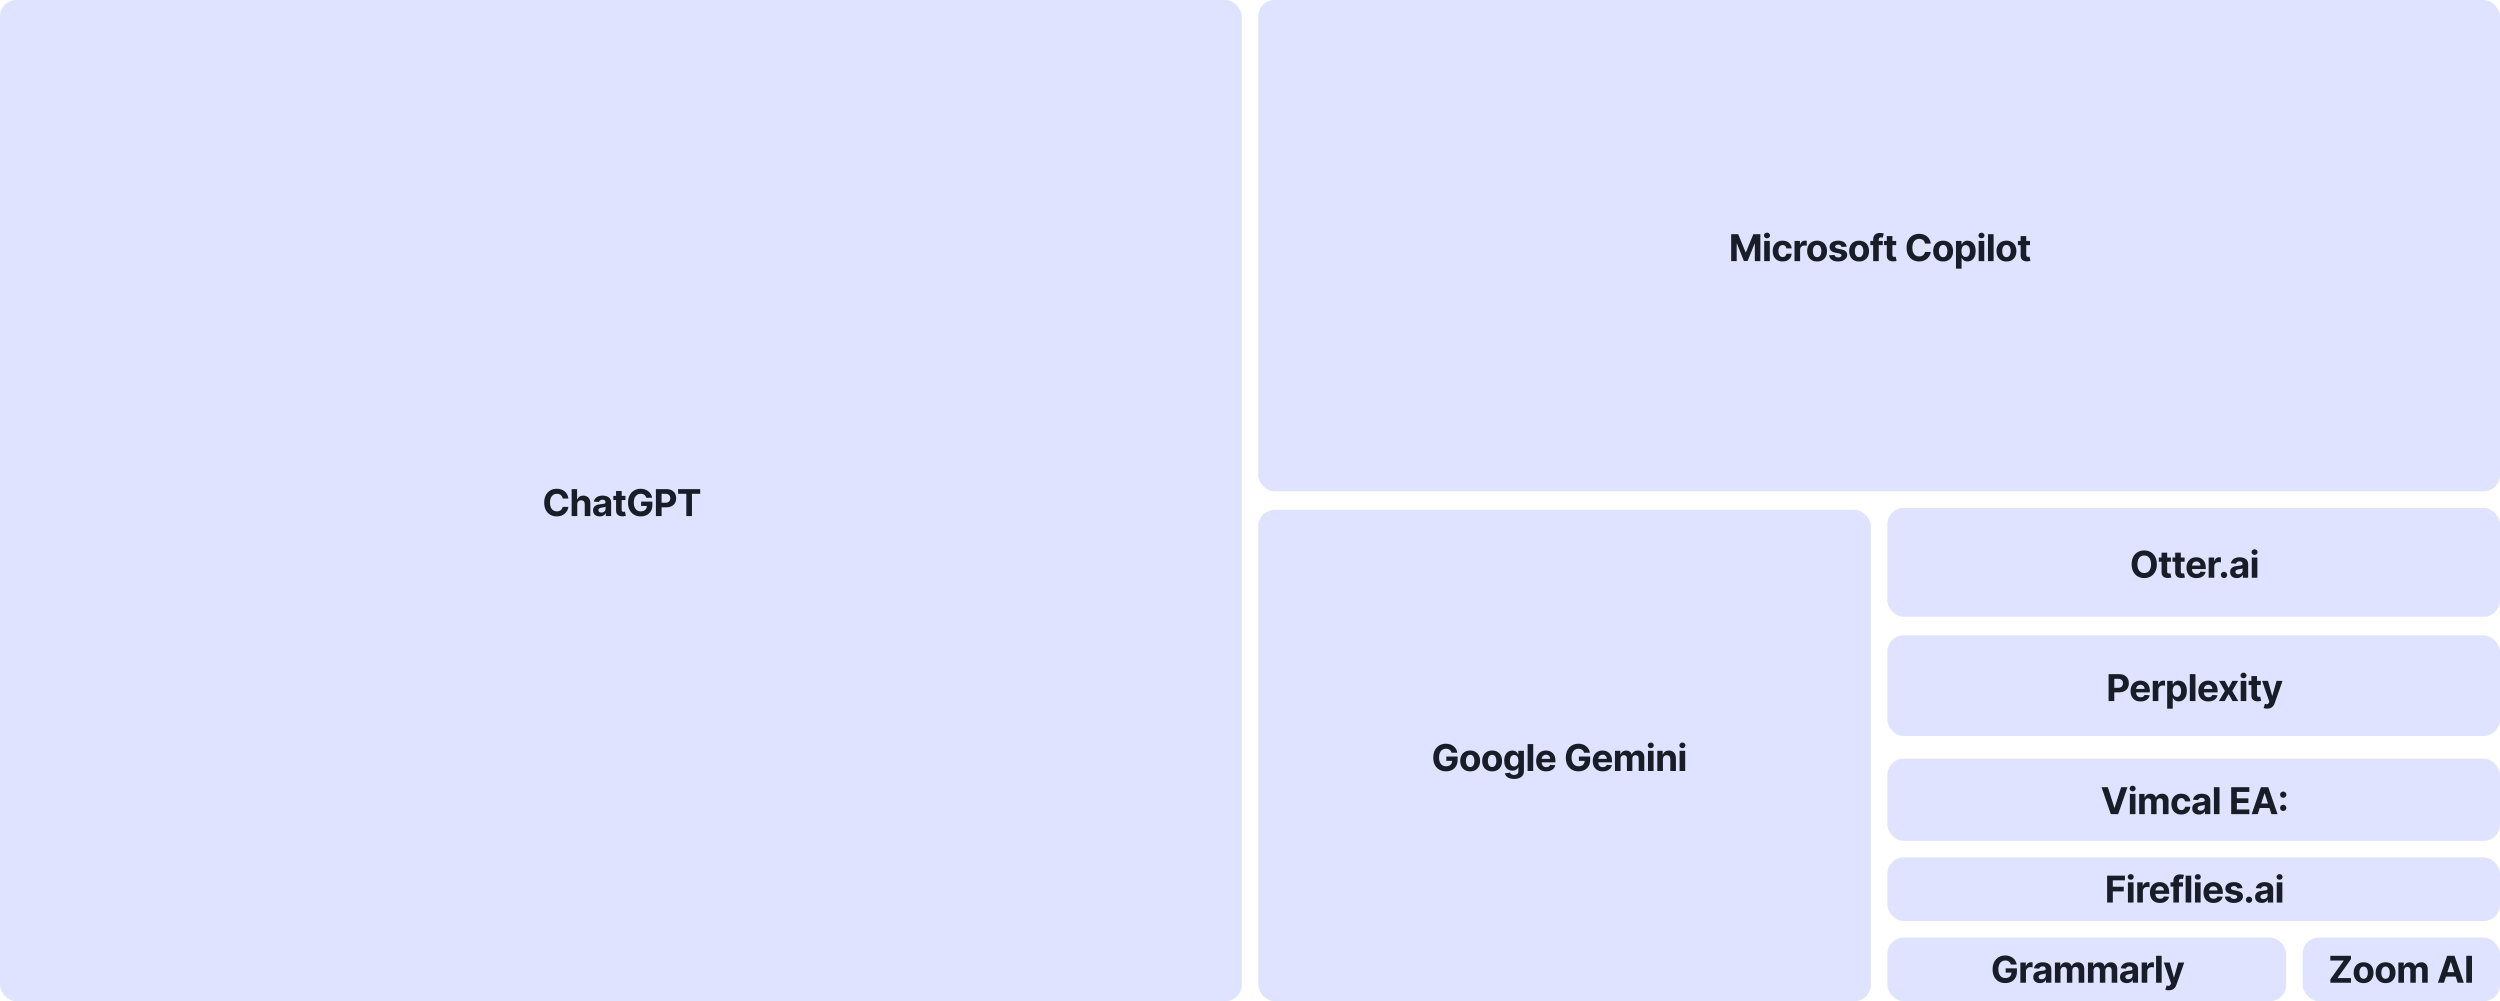 <svg width="1216" height="487" viewBox="0 0 1216 487" fill="none" xmlns="http://www.w3.org/2000/svg">
<rect x="612" width="604" height="239" rx="8" fill="#E0E3FF"/>
<rect x="612" y="248" width="298" height="239" rx="8" fill="#E0E3FF"/>
<rect x="918" y="247" width="298" height="53" rx="8" fill="#E0E3FF"/>
<rect x="918" y="309" width="298" height="49" rx="8" fill="#E0E3FF"/>
<rect x="918" y="369" width="298" height="40" rx="8" fill="#E0E3FF"/>
<rect x="918" y="417" width="298" height="31" rx="8" fill="#E0E3FF"/>
<rect x="918" y="456" width="194" height="31" rx="8" fill="#E0E3FF"/>
<rect x="1120" y="456" width="96" height="31" rx="8" fill="#E0E3FF"/>
<rect width="604" height="487" rx="8" fill="#E0E3FF"/>
<path d="M276.48 242.492H273.68C273.629 242.13 273.525 241.808 273.367 241.527C273.21 241.241 273.007 240.999 272.76 240.798C272.513 240.598 272.227 240.445 271.903 240.338C271.584 240.232 271.237 240.178 270.862 240.178C270.184 240.178 269.594 240.347 269.091 240.683C268.588 241.016 268.198 241.501 267.921 242.141C267.644 242.776 267.506 243.547 267.506 244.455C267.506 245.388 267.644 246.172 267.921 246.807C268.202 247.442 268.594 247.921 269.097 248.245C269.6 248.569 270.182 248.731 270.842 248.731C271.213 248.731 271.556 248.682 271.871 248.584C272.191 248.486 272.474 248.343 272.722 248.156C272.969 247.964 273.173 247.732 273.335 247.459C273.501 247.186 273.616 246.875 273.68 246.526L276.48 246.538C276.408 247.139 276.227 247.719 275.937 248.277C275.651 248.831 275.266 249.327 274.78 249.766C274.298 250.201 273.723 250.546 273.054 250.802C272.389 251.053 271.637 251.179 270.798 251.179C269.63 251.179 268.586 250.915 267.665 250.386C266.749 249.858 266.025 249.093 265.492 248.092C264.964 247.09 264.7 245.878 264.7 244.455C264.7 243.027 264.968 241.812 265.505 240.811C266.042 239.81 266.771 239.047 267.691 238.523C268.612 237.994 269.647 237.73 270.798 237.73C271.556 237.73 272.259 237.837 272.907 238.05C273.559 238.263 274.136 238.574 274.639 238.983C275.142 239.388 275.551 239.884 275.866 240.472C276.186 241.06 276.391 241.734 276.48 242.492ZM280.777 245.324V251H278.054V237.909H280.7V242.914H280.815C281.037 242.335 281.395 241.881 281.889 241.553C282.383 241.22 283.003 241.054 283.749 241.054C284.431 241.054 285.025 241.203 285.532 241.501C286.044 241.795 286.44 242.219 286.721 242.773C287.007 243.323 287.147 243.982 287.143 244.749V251H284.42V245.234C284.424 244.629 284.271 244.158 283.96 243.822C283.653 243.485 283.223 243.317 282.669 243.317C282.298 243.317 281.97 243.396 281.684 243.553C281.403 243.711 281.182 243.941 281.02 244.244C280.862 244.542 280.781 244.902 280.777 245.324ZM291.726 251.185C291.099 251.185 290.541 251.077 290.051 250.859C289.561 250.638 289.173 250.312 288.888 249.881C288.607 249.447 288.466 248.906 288.466 248.258C288.466 247.712 288.566 247.254 288.766 246.884C288.967 246.513 289.239 246.214 289.585 245.989C289.93 245.763 290.322 245.592 290.761 245.477C291.204 245.362 291.668 245.281 292.154 245.234C292.725 245.175 293.185 245.119 293.535 245.068C293.884 245.013 294.138 244.932 294.295 244.825C294.453 244.719 294.532 244.561 294.532 244.352V244.314C294.532 243.909 294.404 243.596 294.148 243.374C293.897 243.153 293.539 243.042 293.075 243.042C292.585 243.042 292.195 243.151 291.905 243.368C291.615 243.581 291.423 243.849 291.33 244.173L288.811 243.969C288.939 243.372 289.19 242.857 289.565 242.422C289.94 241.983 290.424 241.646 291.016 241.412C291.613 241.173 292.303 241.054 293.087 241.054C293.633 241.054 294.155 241.118 294.653 241.246C295.156 241.374 295.602 241.572 295.989 241.84C296.381 242.109 296.69 242.454 296.916 242.876C297.142 243.293 297.255 243.794 297.255 244.378V251H294.673V249.638H294.596C294.438 249.945 294.227 250.216 293.963 250.45C293.699 250.68 293.381 250.862 293.011 250.994C292.64 251.121 292.212 251.185 291.726 251.185ZM292.506 249.306C292.906 249.306 293.26 249.227 293.567 249.07C293.874 248.908 294.114 248.69 294.289 248.418C294.464 248.145 294.551 247.836 294.551 247.491V246.449C294.466 246.504 294.349 246.555 294.2 246.602C294.055 246.645 293.891 246.685 293.707 246.724C293.524 246.758 293.341 246.79 293.158 246.82C292.974 246.845 292.808 246.869 292.659 246.89C292.339 246.937 292.06 247.011 291.822 247.114C291.583 247.216 291.398 247.354 291.266 247.529C291.134 247.7 291.067 247.913 291.067 248.168C291.067 248.539 291.202 248.822 291.47 249.018C291.743 249.21 292.088 249.306 292.506 249.306ZM304.23 241.182V243.227H298.317V241.182H304.23ZM299.66 238.83H302.383V247.983C302.383 248.234 302.421 248.43 302.498 248.571C302.574 248.707 302.681 248.803 302.817 248.859C302.958 248.914 303.12 248.942 303.303 248.942C303.431 248.942 303.559 248.931 303.687 248.91C303.814 248.884 303.912 248.865 303.981 248.852L304.409 250.879C304.272 250.921 304.081 250.97 303.834 251.026C303.586 251.085 303.286 251.121 302.932 251.134C302.276 251.16 301.701 251.072 301.206 250.872C300.716 250.672 300.335 250.361 300.062 249.939C299.79 249.517 299.655 248.984 299.66 248.341V238.83ZM314.375 242.141C314.286 241.83 314.16 241.555 313.998 241.316C313.836 241.073 313.638 240.869 313.404 240.702C313.173 240.532 312.909 240.402 312.611 240.312C312.317 240.223 311.991 240.178 311.633 240.178C310.964 240.178 310.376 240.344 309.869 240.677C309.366 241.009 308.974 241.493 308.693 242.128C308.411 242.759 308.271 243.53 308.271 244.442C308.271 245.354 308.409 246.129 308.686 246.768C308.963 247.408 309.355 247.896 309.862 248.232C310.369 248.565 310.968 248.731 311.659 248.731C312.285 248.731 312.82 248.62 313.263 248.398C313.71 248.173 314.051 247.855 314.286 247.446C314.524 247.037 314.644 246.553 314.644 245.995L315.206 246.078H311.831V243.994H317.309V245.643C317.309 246.794 317.066 247.783 316.58 248.609C316.095 249.432 315.426 250.067 314.573 250.514C313.721 250.957 312.745 251.179 311.646 251.179C310.418 251.179 309.34 250.908 308.411 250.367C307.482 249.822 306.758 249.048 306.238 248.047C305.722 247.041 305.465 245.848 305.465 244.467C305.465 243.406 305.618 242.46 305.925 241.629C306.236 240.794 306.671 240.087 307.229 239.507C307.787 238.928 308.437 238.487 309.178 238.184C309.92 237.881 310.723 237.73 311.588 237.73C312.33 237.73 313.02 237.839 313.659 238.056C314.298 238.269 314.865 238.572 315.36 238.964C315.858 239.356 316.265 239.822 316.58 240.364C316.896 240.901 317.098 241.493 317.188 242.141H314.375ZM319.028 251V237.909H324.193C325.186 237.909 326.032 238.099 326.731 238.478C327.429 238.853 327.962 239.375 328.329 240.044C328.699 240.709 328.885 241.476 328.885 242.345C328.885 243.214 328.697 243.982 328.322 244.646C327.947 245.311 327.404 245.829 326.692 246.2C325.985 246.57 325.128 246.756 324.123 246.756H320.831V244.538H323.675C324.208 244.538 324.647 244.446 324.992 244.263C325.341 244.075 325.601 243.817 325.772 243.489C325.946 243.157 326.034 242.776 326.034 242.345C326.034 241.911 325.946 241.531 325.772 241.207C325.601 240.879 325.341 240.626 324.992 240.447C324.642 240.263 324.199 240.172 323.662 240.172H321.796V251H319.028ZM329.824 240.191V237.909H340.575V240.191H336.567V251H333.832V240.191H329.824Z" fill="#181D27"/>
<path d="M842.044 113.909H845.458L849.063 122.705H849.216L852.821 113.909H856.234V127H853.55V118.479H853.441L850.053 126.936H848.225L844.837 118.447H844.729V127H842.044V113.909ZM858.104 127V117.182H860.827V127H858.104ZM859.472 115.916C859.067 115.916 858.719 115.782 858.43 115.513C858.144 115.241 858.001 114.915 858.001 114.536C858.001 114.161 858.144 113.839 858.43 113.57C858.719 113.298 859.067 113.161 859.472 113.161C859.876 113.161 860.222 113.298 860.507 113.57C860.797 113.839 860.942 114.161 860.942 114.536C860.942 114.915 860.797 115.241 860.507 115.513C860.222 115.782 859.876 115.916 859.472 115.916ZM867.084 127.192C866.078 127.192 865.213 126.979 864.489 126.553C863.769 126.122 863.215 125.526 862.827 124.763C862.443 124 862.252 123.122 862.252 122.129C862.252 121.124 862.446 120.241 862.833 119.483C863.225 118.72 863.782 118.126 864.502 117.7C865.222 117.269 866.078 117.054 867.071 117.054C867.928 117.054 868.678 117.21 869.321 117.521C869.965 117.832 870.474 118.268 870.849 118.831C871.224 119.393 871.431 120.054 871.469 120.812H868.899C868.827 120.322 868.635 119.928 868.324 119.63C868.017 119.327 867.615 119.176 867.116 119.176C866.694 119.176 866.326 119.291 866.01 119.521C865.699 119.747 865.456 120.077 865.282 120.512C865.107 120.947 865.019 121.473 865.019 122.091C865.019 122.717 865.105 123.25 865.275 123.689C865.45 124.128 865.695 124.462 866.01 124.692C866.326 124.923 866.694 125.038 867.116 125.038C867.427 125.038 867.706 124.974 867.953 124.846C868.205 124.718 868.412 124.533 868.573 124.29C868.74 124.043 868.848 123.746 868.899 123.401H871.469C871.426 124.151 871.222 124.812 870.855 125.383C870.493 125.95 869.992 126.393 869.353 126.712C868.714 127.032 867.958 127.192 867.084 127.192ZM872.852 127V117.182H875.492V118.895H875.595C875.774 118.286 876.074 117.825 876.496 117.514C876.918 117.199 877.404 117.041 877.953 117.041C878.09 117.041 878.237 117.05 878.394 117.067C878.552 117.084 878.691 117.107 878.81 117.137V119.553C878.682 119.515 878.505 119.481 878.279 119.451C878.053 119.421 877.847 119.406 877.659 119.406C877.259 119.406 876.901 119.494 876.585 119.668C876.274 119.839 876.027 120.077 875.844 120.384C875.665 120.691 875.575 121.045 875.575 121.445V127H872.852ZM883.837 127.192C882.844 127.192 881.985 126.981 881.261 126.559C880.541 126.133 879.984 125.54 879.592 124.782C879.2 124.019 879.004 123.135 879.004 122.129C879.004 121.115 879.2 120.229 879.592 119.47C879.984 118.707 880.541 118.115 881.261 117.693C881.985 117.267 882.844 117.054 883.837 117.054C884.83 117.054 885.686 117.267 886.406 117.693C887.131 118.115 887.689 118.707 888.081 119.47C888.473 120.229 888.669 121.115 888.669 122.129C888.669 123.135 888.473 124.019 888.081 124.782C887.689 125.54 887.131 126.133 886.406 126.559C885.686 126.981 884.83 127.192 883.837 127.192ZM883.85 125.082C884.301 125.082 884.678 124.955 884.981 124.699C885.283 124.439 885.511 124.085 885.665 123.638C885.823 123.19 885.901 122.681 885.901 122.11C885.901 121.539 885.823 121.03 885.665 120.582C885.511 120.135 885.283 119.781 884.981 119.521C884.678 119.261 884.301 119.131 883.85 119.131C883.394 119.131 883.01 119.261 882.699 119.521C882.392 119.781 882.16 120.135 882.002 120.582C881.849 121.03 881.772 121.539 881.772 122.11C881.772 122.681 881.849 123.19 882.002 123.638C882.16 124.085 882.392 124.439 882.699 124.699C883.01 124.955 883.394 125.082 883.85 125.082ZM898.249 119.982L895.756 120.135C895.713 119.922 895.622 119.73 895.481 119.56C895.34 119.385 895.155 119.246 894.925 119.144C894.699 119.038 894.428 118.984 894.113 118.984C893.691 118.984 893.335 119.074 893.046 119.253C892.756 119.428 892.611 119.662 892.611 119.956C892.611 120.19 892.705 120.388 892.892 120.55C893.08 120.712 893.401 120.842 893.857 120.94L895.634 121.298C896.589 121.494 897.301 121.81 897.769 122.244C898.238 122.679 898.472 123.25 898.472 123.957C898.472 124.601 898.283 125.165 897.904 125.651C897.529 126.137 897.013 126.516 896.357 126.789C895.705 127.058 894.953 127.192 894.1 127.192C892.801 127.192 891.765 126.921 890.994 126.38C890.227 125.835 889.777 125.093 889.645 124.156L892.323 124.015C892.404 124.411 892.6 124.714 892.911 124.923C893.222 125.127 893.621 125.229 894.107 125.229C894.584 125.229 894.968 125.138 895.257 124.955C895.551 124.767 895.7 124.526 895.705 124.232C895.7 123.985 895.596 123.783 895.392 123.625C895.187 123.463 894.872 123.339 894.446 123.254L892.745 122.915C891.786 122.724 891.073 122.391 890.604 121.918C890.139 121.445 889.907 120.842 889.907 120.109C889.907 119.479 890.078 118.935 890.419 118.479C890.764 118.023 891.247 117.672 891.87 117.425C892.496 117.178 893.229 117.054 894.068 117.054C895.308 117.054 896.284 117.316 896.996 117.84C897.712 118.364 898.129 119.078 898.249 119.982ZM904.263 127.192C903.27 127.192 902.412 126.981 901.687 126.559C900.967 126.133 900.411 125.54 900.019 124.782C899.627 124.019 899.431 123.135 899.431 122.129C899.431 121.115 899.627 120.229 900.019 119.47C900.411 118.707 900.967 118.115 901.687 117.693C902.412 117.267 903.27 117.054 904.263 117.054C905.256 117.054 906.113 117.267 906.833 117.693C907.557 118.115 908.116 118.707 908.508 119.47C908.9 120.229 909.096 121.115 909.096 122.129C909.096 123.135 908.9 124.019 908.508 124.782C908.116 125.54 907.557 126.133 906.833 126.559C906.113 126.981 905.256 127.192 904.263 127.192ZM904.276 125.082C904.728 125.082 905.105 124.955 905.407 124.699C905.71 124.439 905.938 124.085 906.091 123.638C906.249 123.19 906.328 122.681 906.328 122.11C906.328 121.539 906.249 121.03 906.091 120.582C905.938 120.135 905.71 119.781 905.407 119.521C905.105 119.261 904.728 119.131 904.276 119.131C903.82 119.131 903.437 119.261 903.125 119.521C902.819 119.781 902.586 120.135 902.429 120.582C902.275 121.03 902.199 121.539 902.199 122.11C902.199 122.681 902.275 123.19 902.429 123.638C902.586 124.085 902.819 124.439 903.125 124.699C903.437 124.955 903.82 125.082 904.276 125.082ZM915.786 117.182V119.227H909.726V117.182H915.786ZM911.113 127V116.472C911.113 115.761 911.252 115.17 911.529 114.702C911.81 114.233 912.194 113.881 912.68 113.647C913.165 113.413 913.717 113.295 914.335 113.295C914.753 113.295 915.134 113.327 915.479 113.391C915.829 113.455 916.089 113.513 916.259 113.564L915.773 115.609C915.667 115.575 915.535 115.543 915.377 115.513C915.224 115.484 915.066 115.469 914.904 115.469C914.503 115.469 914.224 115.562 914.067 115.75C913.909 115.933 913.83 116.191 913.83 116.523V127H911.113ZM922.312 117.182V119.227H916.399V117.182H922.312ZM917.742 114.83H920.465V123.983C920.465 124.234 920.503 124.43 920.58 124.571C920.656 124.707 920.763 124.803 920.899 124.859C921.04 124.914 921.202 124.942 921.385 124.942C921.513 124.942 921.641 124.931 921.769 124.91C921.896 124.884 921.994 124.865 922.063 124.852L922.491 126.879C922.354 126.921 922.163 126.97 921.916 127.026C921.668 127.085 921.368 127.121 921.014 127.134C920.358 127.16 919.783 127.072 919.288 126.872C918.798 126.672 918.417 126.361 918.144 125.939C917.872 125.517 917.737 124.984 917.742 124.341V114.83ZM939.133 118.492H936.334C936.282 118.13 936.178 117.808 936.02 117.527C935.863 117.241 935.66 116.999 935.413 116.798C935.166 116.598 934.88 116.445 934.557 116.338C934.237 116.232 933.89 116.178 933.515 116.178C932.837 116.178 932.247 116.347 931.744 116.683C931.241 117.016 930.851 117.501 930.574 118.141C930.297 118.776 930.159 119.547 930.159 120.455C930.159 121.388 930.297 122.172 930.574 122.807C930.856 123.442 931.248 123.921 931.75 124.245C932.253 124.569 932.835 124.731 933.495 124.731C933.866 124.731 934.209 124.682 934.525 124.584C934.844 124.486 935.128 124.343 935.375 124.156C935.622 123.964 935.826 123.732 935.988 123.459C936.155 123.186 936.27 122.875 936.334 122.526L939.133 122.538C939.061 123.139 938.88 123.719 938.59 124.277C938.304 124.831 937.919 125.327 937.433 125.766C936.951 126.201 936.376 126.546 935.707 126.802C935.042 127.053 934.29 127.179 933.451 127.179C932.283 127.179 931.239 126.915 930.319 126.386C929.402 125.858 928.678 125.093 928.145 124.092C927.617 123.09 927.353 121.878 927.353 120.455C927.353 119.027 927.621 117.812 928.158 116.811C928.695 115.81 929.424 115.047 930.344 114.523C931.265 113.994 932.3 113.73 933.451 113.73C934.209 113.73 934.912 113.837 935.56 114.05C936.212 114.263 936.789 114.574 937.292 114.983C937.795 115.388 938.204 115.884 938.52 116.472C938.839 117.06 939.044 117.734 939.133 118.492ZM945.143 127.192C944.15 127.192 943.291 126.981 942.567 126.559C941.847 126.133 941.291 125.54 940.899 124.782C940.507 124.019 940.311 123.135 940.311 122.129C940.311 121.115 940.507 120.229 940.899 119.47C941.291 118.707 941.847 118.115 942.567 117.693C943.291 117.267 944.15 117.054 945.143 117.054C946.136 117.054 946.992 117.267 947.713 117.693C948.437 118.115 948.995 118.707 949.387 119.47C949.779 120.229 949.975 121.115 949.975 122.129C949.975 123.135 949.779 124.019 949.387 124.782C948.995 125.54 948.437 126.133 947.713 126.559C946.992 126.981 946.136 127.192 945.143 127.192ZM945.156 125.082C945.607 125.082 945.985 124.955 946.287 124.699C946.59 124.439 946.818 124.085 946.971 123.638C947.129 123.19 947.208 122.681 947.208 122.11C947.208 121.539 947.129 121.03 946.971 120.582C946.818 120.135 946.59 119.781 946.287 119.521C945.985 119.261 945.607 119.131 945.156 119.131C944.7 119.131 944.316 119.261 944.005 119.521C943.698 119.781 943.466 120.135 943.308 120.582C943.155 121.03 943.078 121.539 943.078 122.11C943.078 122.681 943.155 123.19 943.308 123.638C943.466 124.085 943.698 124.439 944.005 124.699C944.316 124.955 944.7 125.082 945.156 125.082ZM951.386 130.682V117.182H954.071V118.831H954.192C954.311 118.567 954.484 118.298 954.71 118.026C954.94 117.749 955.238 117.518 955.605 117.335C955.975 117.148 956.436 117.054 956.985 117.054C957.701 117.054 958.362 117.241 958.967 117.616C959.572 117.987 960.056 118.548 960.418 119.298C960.78 120.043 960.961 120.979 960.961 122.104C960.961 123.199 960.784 124.124 960.431 124.878C960.081 125.628 959.604 126.197 958.999 126.585C958.398 126.968 957.725 127.16 956.979 127.16C956.451 127.16 956.001 127.072 955.63 126.898C955.264 126.723 954.963 126.504 954.729 126.239C954.495 125.971 954.316 125.7 954.192 125.428H954.109V130.682H951.386ZM954.051 122.091C954.051 122.675 954.132 123.184 954.294 123.619C954.456 124.053 954.691 124.392 954.997 124.635C955.304 124.874 955.677 124.993 956.116 124.993C956.559 124.993 956.934 124.871 957.241 124.629C957.548 124.381 957.78 124.04 957.938 123.606C958.1 123.167 958.181 122.662 958.181 122.091C958.181 121.524 958.102 121.026 957.944 120.595C957.786 120.165 957.554 119.828 957.247 119.585C956.941 119.342 956.563 119.221 956.116 119.221C955.673 119.221 955.298 119.338 954.991 119.572C954.688 119.807 954.456 120.139 954.294 120.57C954.132 121 954.051 121.507 954.051 122.091ZM962.417 127V117.182H965.14V127H962.417ZM963.784 115.916C963.38 115.916 963.032 115.782 962.743 115.513C962.457 115.241 962.314 114.915 962.314 114.536C962.314 114.161 962.457 113.839 962.743 113.57C963.032 113.298 963.38 113.161 963.784 113.161C964.189 113.161 964.534 113.298 964.82 113.57C965.11 113.839 965.255 114.161 965.255 114.536C965.255 114.915 965.11 115.241 964.82 115.513C964.534 115.782 964.189 115.916 963.784 115.916ZM969.684 113.909V127H966.961V113.909H969.684ZM975.941 127.192C974.948 127.192 974.09 126.981 973.365 126.559C972.645 126.133 972.089 125.54 971.697 124.782C971.305 124.019 971.109 123.135 971.109 122.129C971.109 121.115 971.305 120.229 971.697 119.47C972.089 118.707 972.645 118.115 973.365 117.693C974.09 117.267 974.948 117.054 975.941 117.054C976.934 117.054 977.791 117.267 978.511 117.693C979.235 118.115 979.793 118.707 980.186 119.47C980.578 120.229 980.774 121.115 980.774 122.129C980.774 123.135 980.578 124.019 980.186 124.782C979.793 125.54 979.235 126.133 978.511 126.559C977.791 126.981 976.934 127.192 975.941 127.192ZM975.954 125.082C976.406 125.082 976.783 124.955 977.085 124.699C977.388 124.439 977.616 124.085 977.769 123.638C977.927 123.19 978.006 122.681 978.006 122.11C978.006 121.539 977.927 121.03 977.769 120.582C977.616 120.135 977.388 119.781 977.085 119.521C976.783 119.261 976.406 119.131 975.954 119.131C975.498 119.131 975.115 119.261 974.803 119.521C974.497 119.781 974.264 120.135 974.107 120.582C973.953 121.03 973.877 121.539 973.877 122.11C973.877 122.681 973.953 123.19 974.107 123.638C974.264 124.085 974.497 124.439 974.803 124.699C975.115 124.955 975.498 125.082 975.954 125.082ZM987.406 117.182V119.227H981.494V117.182H987.406ZM982.836 114.83H985.559V123.983C985.559 124.234 985.598 124.43 985.674 124.571C985.751 124.707 985.857 124.803 985.994 124.859C986.134 124.914 986.296 124.942 986.48 124.942C986.607 124.942 986.735 124.931 986.863 124.91C986.991 124.884 987.089 124.865 987.157 124.852L987.585 126.879C987.449 126.921 987.257 126.97 987.01 127.026C986.763 127.085 986.463 127.121 986.109 127.134C985.453 127.16 984.877 127.072 984.383 126.872C983.893 126.672 983.512 126.361 983.239 125.939C982.966 125.517 982.832 124.984 982.836 124.341V114.83Z" fill="#181D27"/>
<path d="M706.046 366.141C705.956 365.83 705.83 365.555 705.668 365.316C705.507 365.073 705.308 364.869 705.074 364.702C704.844 364.532 704.58 364.402 704.281 364.312C703.987 364.223 703.661 364.178 703.303 364.178C702.634 364.178 702.046 364.344 701.539 364.677C701.036 365.009 700.644 365.493 700.363 366.128C700.082 366.759 699.941 367.53 699.941 368.442C699.941 369.354 700.08 370.129 700.357 370.768C700.634 371.408 701.026 371.896 701.533 372.232C702.04 372.565 702.639 372.731 703.329 372.731C703.955 372.731 704.49 372.62 704.933 372.398C705.381 372.173 705.722 371.855 705.956 371.446C706.195 371.037 706.314 370.553 706.314 369.995L706.877 370.078H703.502V367.994H708.98V369.643C708.98 370.794 708.737 371.783 708.251 372.609C707.765 373.432 707.096 374.067 706.244 374.514C705.391 374.957 704.416 375.179 703.316 375.179C702.089 375.179 701.011 374.908 700.082 374.367C699.153 373.822 698.428 373.048 697.908 372.047C697.393 371.041 697.135 369.848 697.135 368.467C697.135 367.406 697.288 366.46 697.595 365.629C697.906 364.794 698.341 364.087 698.899 363.507C699.457 362.928 700.107 362.487 700.849 362.184C701.59 361.881 702.394 361.73 703.259 361.73C704 361.73 704.69 361.839 705.33 362.056C705.969 362.269 706.536 362.572 707.03 362.964C707.529 363.356 707.935 363.822 708.251 364.364C708.566 364.901 708.769 365.493 708.858 366.141H706.046ZM715.083 375.192C714.091 375.192 713.232 374.981 712.507 374.559C711.787 374.133 711.231 373.54 710.839 372.782C710.447 372.019 710.251 371.135 710.251 370.129C710.251 369.115 710.447 368.229 710.839 367.47C711.231 366.707 711.787 366.115 712.507 365.693C713.232 365.267 714.091 365.054 715.083 365.054C716.076 365.054 716.933 365.267 717.653 365.693C718.378 366.115 718.936 366.707 719.328 367.47C719.72 368.229 719.916 369.115 719.916 370.129C719.916 371.135 719.72 372.019 719.328 372.782C718.936 373.54 718.378 374.133 717.653 374.559C716.933 374.981 716.076 375.192 715.083 375.192ZM715.096 373.082C715.548 373.082 715.925 372.955 716.228 372.699C716.53 372.439 716.758 372.085 716.912 371.638C717.069 371.19 717.148 370.681 717.148 370.11C717.148 369.539 717.069 369.03 716.912 368.582C716.758 368.135 716.53 367.781 716.228 367.521C715.925 367.261 715.548 367.131 715.096 367.131C714.64 367.131 714.257 367.261 713.946 367.521C713.639 367.781 713.407 368.135 713.249 368.582C713.096 369.03 713.019 369.539 713.019 370.11C713.019 370.681 713.096 371.19 713.249 371.638C713.407 372.085 713.639 372.439 713.946 372.699C714.257 372.955 714.64 373.082 715.096 373.082ZM725.763 375.192C724.77 375.192 723.911 374.981 723.187 374.559C722.466 374.133 721.91 373.54 721.518 372.782C721.126 372.019 720.93 371.135 720.93 370.129C720.93 369.115 721.126 368.229 721.518 367.47C721.91 366.707 722.466 366.115 723.187 365.693C723.911 365.267 724.77 365.054 725.763 365.054C726.755 365.054 727.612 365.267 728.332 365.693C729.057 366.115 729.615 366.707 730.007 367.47C730.399 368.229 730.595 369.115 730.595 370.129C730.595 371.135 730.399 372.019 730.007 372.782C729.615 373.54 729.057 374.133 728.332 374.559C727.612 374.981 726.755 375.192 725.763 375.192ZM725.775 373.082C726.227 373.082 726.604 372.955 726.907 372.699C727.209 372.439 727.437 372.085 727.591 371.638C727.748 371.19 727.827 370.681 727.827 370.11C727.827 369.539 727.748 369.03 727.591 368.582C727.437 368.135 727.209 367.781 726.907 367.521C726.604 367.261 726.227 367.131 725.775 367.131C725.319 367.131 724.936 367.261 724.625 367.521C724.318 367.781 724.086 368.135 723.928 368.582C723.775 369.03 723.698 369.539 723.698 370.11C723.698 370.681 723.775 371.19 723.928 371.638C724.086 372.085 724.318 372.439 724.625 372.699C724.936 372.955 725.319 373.082 725.775 373.082ZM736.429 378.886C735.547 378.886 734.79 378.765 734.16 378.522C733.533 378.283 733.035 377.957 732.664 377.544C732.293 377.131 732.052 376.666 731.942 376.151L734.46 375.812C734.537 376.008 734.658 376.191 734.824 376.362C734.991 376.532 735.21 376.668 735.483 376.771C735.76 376.877 736.096 376.93 736.493 376.93C737.085 376.93 737.573 376.786 737.957 376.496C738.344 376.21 738.538 375.731 738.538 375.058V373.261H738.423C738.304 373.534 738.125 373.792 737.886 374.035C737.648 374.278 737.341 374.476 736.966 374.629C736.591 374.783 736.143 374.859 735.623 374.859C734.886 374.859 734.215 374.689 733.61 374.348C733.009 374.003 732.53 373.477 732.172 372.769C731.818 372.058 731.641 371.158 731.641 370.072C731.641 368.96 731.822 368.031 732.184 367.285C732.547 366.539 733.028 365.981 733.629 365.61C734.234 365.239 734.897 365.054 735.617 365.054C736.167 365.054 736.627 365.148 736.998 365.335C737.368 365.518 737.667 365.749 737.893 366.026C738.123 366.298 738.3 366.567 738.423 366.831H738.525V365.182H741.229V375.096C741.229 375.931 741.025 376.63 740.616 377.192C740.207 377.755 739.64 378.177 738.915 378.458C738.195 378.744 737.366 378.886 736.429 378.886ZM736.486 372.814C736.925 372.814 737.296 372.705 737.599 372.488C737.905 372.266 738.14 371.951 738.302 371.542C738.468 371.129 738.551 370.634 738.551 370.059C738.551 369.484 738.47 368.985 738.308 368.563C738.146 368.137 737.912 367.807 737.605 367.572C737.298 367.338 736.925 367.221 736.486 367.221C736.039 367.221 735.662 367.342 735.355 367.585C735.048 367.824 734.816 368.156 734.658 368.582C734.501 369.009 734.422 369.501 734.422 370.059C734.422 370.626 734.501 371.116 734.658 371.529C734.82 371.938 735.052 372.256 735.355 372.482C735.662 372.703 736.039 372.814 736.486 372.814ZM745.759 361.909V375H743.036V361.909H745.759ZM752.055 375.192C751.045 375.192 750.176 374.987 749.447 374.578C748.722 374.165 748.164 373.581 747.772 372.827C747.38 372.068 747.184 371.171 747.184 370.136C747.184 369.126 747.38 368.239 747.772 367.477C748.164 366.714 748.716 366.119 749.428 365.693C750.144 365.267 750.983 365.054 751.946 365.054C752.594 365.054 753.197 365.158 753.755 365.367C754.318 365.572 754.808 365.881 755.225 366.294C755.647 366.707 755.975 367.227 756.21 367.854C756.444 368.476 756.561 369.205 756.561 370.04V370.788H748.271V369.1H753.998C753.998 368.708 753.913 368.361 753.742 368.058C753.572 367.756 753.335 367.519 753.033 367.349C752.735 367.174 752.387 367.087 751.991 367.087C751.578 367.087 751.211 367.183 750.892 367.374C750.576 367.562 750.329 367.815 750.15 368.135C749.971 368.45 749.879 368.802 749.875 369.19V370.794C749.875 371.28 749.965 371.7 750.144 372.053C750.327 372.407 750.585 372.68 750.917 372.871C751.249 373.063 751.644 373.159 752.1 373.159C752.402 373.159 752.679 373.116 752.931 373.031C753.182 372.946 753.397 372.818 753.576 372.648C753.755 372.477 753.892 372.268 753.985 372.021L756.504 372.188C756.376 372.793 756.114 373.321 755.718 373.773C755.325 374.22 754.818 374.57 754.196 374.821C753.578 375.068 752.865 375.192 752.055 375.192ZM770.516 366.141C770.426 365.83 770.301 365.555 770.139 365.316C769.977 365.073 769.779 364.869 769.544 364.702C769.314 364.532 769.05 364.402 768.752 364.312C768.458 364.223 768.132 364.178 767.774 364.178C767.105 364.178 766.517 364.344 766.009 364.677C765.507 365.009 765.115 365.493 764.833 366.128C764.552 366.759 764.411 367.53 764.411 368.442C764.411 369.354 764.55 370.129 764.827 370.768C765.104 371.408 765.496 371.896 766.003 372.232C766.51 372.565 767.109 372.731 767.799 372.731C768.426 372.731 768.96 372.62 769.404 372.398C769.851 372.173 770.192 371.855 770.426 371.446C770.665 371.037 770.784 370.553 770.784 369.995L771.347 370.078H767.972V367.994H773.45V369.643C773.45 370.794 773.207 371.783 772.721 372.609C772.235 373.432 771.566 374.067 770.714 374.514C769.862 374.957 768.886 375.179 767.786 375.179C766.559 375.179 765.481 374.908 764.552 374.367C763.623 373.822 762.899 373.048 762.379 372.047C761.863 371.041 761.605 369.848 761.605 368.467C761.605 367.406 761.759 366.46 762.066 365.629C762.377 364.794 762.811 364.087 763.369 363.507C763.928 362.928 764.578 362.487 765.319 362.184C766.061 361.881 766.864 361.73 767.729 361.73C768.47 361.73 769.161 361.839 769.8 362.056C770.439 362.269 771.006 362.572 771.5 362.964C771.999 363.356 772.406 363.822 772.721 364.364C773.036 364.901 773.239 365.493 773.328 366.141H770.516ZM779.592 375.192C778.582 375.192 777.713 374.987 776.984 374.578C776.26 374.165 775.701 373.581 775.309 372.827C774.917 372.068 774.721 371.171 774.721 370.136C774.721 369.126 774.917 368.239 775.309 367.477C775.701 366.714 776.253 366.119 776.965 365.693C777.681 365.267 778.52 365.054 779.483 365.054C780.131 365.054 780.734 365.158 781.292 365.367C781.855 365.572 782.345 365.881 782.763 366.294C783.184 366.707 783.513 367.227 783.747 367.854C783.981 368.476 784.098 369.205 784.098 370.04V370.788H775.808V369.1H781.535C781.535 368.708 781.45 368.361 781.28 368.058C781.109 367.756 780.873 367.519 780.57 367.349C780.272 367.174 779.924 367.087 779.528 367.087C779.115 367.087 778.748 367.183 778.429 367.374C778.113 367.562 777.866 367.815 777.687 368.135C777.508 368.45 777.417 368.802 777.412 369.19V370.794C777.412 371.28 777.502 371.7 777.681 372.053C777.864 372.407 778.122 372.68 778.454 372.871C778.787 373.063 779.181 373.159 779.637 373.159C779.939 373.159 780.216 373.116 780.468 373.031C780.719 372.946 780.934 372.818 781.113 372.648C781.292 372.477 781.429 372.268 781.522 372.021L784.041 372.188C783.913 372.793 783.651 373.321 783.255 373.773C782.863 374.22 782.356 374.57 781.733 374.821C781.115 375.068 780.402 375.192 779.592 375.192ZM785.515 375V365.182H788.111V366.914H788.226C788.43 366.339 788.771 365.885 789.248 365.553C789.726 365.22 790.297 365.054 790.961 365.054C791.635 365.054 792.208 365.222 792.681 365.559C793.154 365.891 793.469 366.343 793.627 366.914H793.729C793.929 366.352 794.292 365.902 794.816 365.565C795.344 365.224 795.969 365.054 796.689 365.054C797.605 365.054 798.349 365.346 798.92 365.93C799.495 366.509 799.782 367.332 799.782 368.397V375H797.066V368.934C797.066 368.388 796.921 367.979 796.631 367.707C796.341 367.434 795.979 367.298 795.545 367.298C795.05 367.298 794.665 367.455 794.388 367.771C794.111 368.082 793.972 368.493 793.972 369.004V375H791.332V368.876C791.332 368.395 791.194 368.011 790.917 367.726C790.644 367.44 790.284 367.298 789.836 367.298C789.534 367.298 789.261 367.374 789.018 367.528C788.78 367.677 788.59 367.888 788.449 368.161C788.309 368.429 788.238 368.744 788.238 369.107V375H785.515ZM801.573 375V365.182H804.296V375H801.573ZM802.941 363.916C802.536 363.916 802.189 363.782 801.899 363.513C801.614 363.241 801.471 362.915 801.471 362.536C801.471 362.161 801.614 361.839 801.899 361.57C802.189 361.298 802.536 361.161 802.941 361.161C803.346 361.161 803.691 361.298 803.977 361.57C804.267 361.839 804.411 362.161 804.411 362.536C804.411 362.915 804.267 363.241 803.977 363.513C803.691 363.782 803.346 363.916 802.941 363.916ZM808.841 369.324V375H806.118V365.182H808.713V366.914H808.828C809.045 366.343 809.41 365.891 809.921 365.559C810.432 365.222 811.052 365.054 811.781 365.054C812.463 365.054 813.057 365.203 813.564 365.501C814.072 365.8 814.466 366.226 814.747 366.78C815.028 367.33 815.169 367.986 815.169 368.749V375H812.446V369.234C812.45 368.634 812.297 368.165 811.986 367.828C811.675 367.487 811.246 367.317 810.701 367.317C810.334 367.317 810.01 367.396 809.729 367.553C809.452 367.711 809.235 367.941 809.077 368.244C808.924 368.542 808.845 368.902 808.841 369.324ZM816.955 375V365.182H819.678V375H816.955ZM818.323 363.916C817.918 363.916 817.571 363.782 817.281 363.513C816.995 363.241 816.853 362.915 816.853 362.536C816.853 362.161 816.995 361.839 817.281 361.57C817.571 361.298 817.918 361.161 818.323 361.161C818.728 361.161 819.073 361.298 819.358 361.57C819.648 361.839 819.793 362.161 819.793 362.536C819.793 362.915 819.648 363.241 819.358 363.513C819.073 363.782 818.728 363.916 818.323 363.916Z" fill="#181D27"/>
<path d="M1049.09 274.455C1049.09 275.882 1048.82 277.097 1048.28 278.098C1047.74 279.099 1047.01 279.864 1046.08 280.393C1045.16 280.917 1044.12 281.179 1042.96 281.179C1041.8 281.179 1040.75 280.915 1039.83 280.386C1038.9 279.858 1038.17 279.093 1037.64 278.092C1037.1 277.09 1036.83 275.878 1036.83 274.455C1036.83 273.027 1037.1 271.812 1037.64 270.811C1038.17 269.81 1038.9 269.047 1039.83 268.523C1040.75 267.994 1041.8 267.73 1042.96 267.73C1044.12 267.73 1045.16 267.994 1046.08 268.523C1047.01 269.047 1047.74 269.81 1048.28 270.811C1048.82 271.812 1049.09 273.027 1049.09 274.455ZM1046.29 274.455C1046.29 273.53 1046.15 272.75 1045.87 272.115C1045.6 271.48 1045.21 270.999 1044.71 270.67C1044.21 270.342 1043.63 270.178 1042.96 270.178C1042.29 270.178 1041.71 270.342 1041.21 270.67C1040.71 270.999 1040.32 271.48 1040.05 272.115C1039.77 272.75 1039.64 273.53 1039.64 274.455C1039.64 275.379 1039.77 276.159 1040.05 276.794C1040.32 277.429 1040.71 277.911 1041.21 278.239C1041.71 278.567 1042.29 278.731 1042.96 278.731C1043.63 278.731 1044.21 278.567 1044.71 278.239C1045.21 277.911 1045.6 277.429 1045.87 276.794C1046.15 276.159 1046.29 275.379 1046.29 274.455ZM1055.95 271.182V273.227H1050.04V271.182H1055.95ZM1051.38 268.83H1054.11V277.983C1054.11 278.234 1054.14 278.43 1054.22 278.571C1054.3 278.707 1054.4 278.803 1054.54 278.859C1054.68 278.914 1054.84 278.942 1055.03 278.942C1055.15 278.942 1055.28 278.931 1055.41 278.91C1055.54 278.884 1055.64 278.865 1055.7 278.852L1056.13 280.879C1056 280.921 1055.8 280.97 1055.56 281.026C1055.31 281.085 1055.01 281.121 1054.66 281.134C1054 281.16 1053.42 281.072 1052.93 280.872C1052.44 280.672 1052.06 280.361 1051.79 279.939C1051.51 279.517 1051.38 278.984 1051.38 278.341V268.83ZM1062.59 271.182V273.227H1056.68V271.182H1062.59ZM1058.02 268.83H1060.74V277.983C1060.74 278.234 1060.78 278.43 1060.86 278.571C1060.93 278.707 1061.04 278.803 1061.18 278.859C1061.32 278.914 1061.48 278.942 1061.66 278.942C1061.79 278.942 1061.92 278.931 1062.05 278.91C1062.17 278.884 1062.27 278.865 1062.34 278.852L1062.77 280.879C1062.63 280.921 1062.44 280.97 1062.19 281.026C1061.95 281.085 1061.65 281.121 1061.29 281.134C1060.64 281.16 1060.06 281.072 1059.57 280.872C1059.08 280.672 1058.69 280.361 1058.42 279.939C1058.15 279.517 1058.01 278.984 1058.02 278.341V268.83ZM1068.37 281.192C1067.36 281.192 1066.49 280.987 1065.76 280.578C1065.04 280.165 1064.48 279.581 1064.09 278.827C1063.7 278.068 1063.5 277.171 1063.5 276.136C1063.5 275.126 1063.7 274.239 1064.09 273.477C1064.48 272.714 1065.03 272.119 1065.74 271.693C1066.46 271.267 1067.3 271.054 1068.26 271.054C1068.91 271.054 1069.51 271.158 1070.07 271.367C1070.63 271.572 1071.12 271.881 1071.54 272.294C1071.96 272.707 1072.29 273.227 1072.53 273.854C1072.76 274.476 1072.88 275.205 1072.88 276.04V276.788H1064.59V275.1H1070.32C1070.32 274.708 1070.23 274.361 1070.06 274.058C1069.89 273.756 1069.65 273.519 1069.35 273.349C1069.05 273.174 1068.7 273.087 1068.31 273.087C1067.89 273.087 1067.53 273.183 1067.21 273.374C1066.89 273.562 1066.65 273.815 1066.47 274.135C1066.29 274.45 1066.2 274.802 1066.19 275.19V276.794C1066.19 277.28 1066.28 277.7 1066.46 278.053C1066.64 278.407 1066.9 278.68 1067.23 278.871C1067.57 279.063 1067.96 279.159 1068.42 279.159C1068.72 279.159 1069 279.116 1069.25 279.031C1069.5 278.946 1069.71 278.818 1069.89 278.648C1070.07 278.477 1070.21 278.268 1070.3 278.021L1072.82 278.188C1072.69 278.793 1072.43 279.321 1072.03 279.773C1071.64 280.22 1071.14 280.57 1070.51 280.821C1069.9 281.068 1069.18 281.192 1068.37 281.192ZM1074.3 281V271.182H1076.94V272.895H1077.04C1077.22 272.286 1077.52 271.825 1077.94 271.514C1078.36 271.199 1078.85 271.041 1079.4 271.041C1079.53 271.041 1079.68 271.05 1079.84 271.067C1079.99 271.084 1080.13 271.107 1080.25 271.137V273.553C1080.12 273.515 1079.95 273.481 1079.72 273.451C1079.5 273.421 1079.29 273.406 1079.1 273.406C1078.7 273.406 1078.34 273.494 1078.03 273.668C1077.72 273.839 1077.47 274.077 1077.29 274.384C1077.11 274.691 1077.02 275.045 1077.02 275.445V281H1074.3ZM1081.77 281.166C1081.35 281.166 1080.98 281.017 1080.68 280.719C1080.38 280.416 1080.23 280.054 1080.23 279.632C1080.23 279.214 1080.38 278.857 1080.68 278.558C1080.98 278.26 1081.35 278.111 1081.77 278.111C1082.18 278.111 1082.53 278.26 1082.84 278.558C1083.15 278.857 1083.3 279.214 1083.3 279.632C1083.3 279.913 1083.23 280.171 1083.08 280.406C1082.94 280.636 1082.76 280.821 1082.53 280.962C1082.3 281.098 1082.04 281.166 1081.77 281.166ZM1087.98 281.185C1087.35 281.185 1086.79 281.077 1086.3 280.859C1085.81 280.638 1085.42 280.312 1085.14 279.881C1084.86 279.447 1084.72 278.906 1084.72 278.258C1084.72 277.712 1084.82 277.254 1085.02 276.884C1085.22 276.513 1085.49 276.214 1085.84 275.989C1086.18 275.763 1086.57 275.592 1087.01 275.477C1087.45 275.362 1087.92 275.281 1088.4 275.234C1088.98 275.175 1089.44 275.119 1089.79 275.068C1090.13 275.013 1090.39 274.932 1090.55 274.825C1090.7 274.719 1090.78 274.561 1090.78 274.352V274.314C1090.78 273.909 1090.65 273.596 1090.4 273.374C1090.15 273.153 1089.79 273.042 1089.33 273.042C1088.84 273.042 1088.45 273.151 1088.16 273.368C1087.87 273.581 1087.67 273.849 1087.58 274.173L1085.06 273.969C1085.19 273.372 1085.44 272.857 1085.82 272.422C1086.19 271.983 1086.67 271.646 1087.27 271.412C1087.86 271.173 1088.55 271.054 1089.34 271.054C1089.88 271.054 1090.41 271.118 1090.9 271.246C1091.41 271.374 1091.85 271.572 1092.24 271.84C1092.63 272.109 1092.94 272.454 1093.17 272.876C1093.39 273.293 1093.51 273.794 1093.51 274.378V281H1090.92V279.638H1090.85C1090.69 279.945 1090.48 280.216 1090.21 280.45C1089.95 280.68 1089.63 280.862 1089.26 280.994C1088.89 281.121 1088.46 281.185 1087.98 281.185ZM1088.76 279.306C1089.16 279.306 1089.51 279.227 1089.82 279.07C1090.12 278.908 1090.37 278.69 1090.54 278.418C1090.71 278.145 1090.8 277.836 1090.8 277.491V276.449C1090.72 276.504 1090.6 276.555 1090.45 276.602C1090.31 276.645 1090.14 276.685 1089.96 276.724C1089.77 276.758 1089.59 276.79 1089.41 276.82C1089.23 276.845 1089.06 276.869 1088.91 276.89C1088.59 276.937 1088.31 277.011 1088.07 277.114C1087.83 277.216 1087.65 277.354 1087.52 277.529C1087.38 277.7 1087.32 277.913 1087.32 278.168C1087.32 278.539 1087.45 278.822 1087.72 279.018C1087.99 279.21 1088.34 279.306 1088.76 279.306ZM1095.26 281V271.182H1097.98V281H1095.26ZM1096.63 269.916C1096.22 269.916 1095.87 269.782 1095.58 269.513C1095.3 269.241 1095.16 268.915 1095.16 268.536C1095.16 268.161 1095.3 267.839 1095.58 267.57C1095.87 267.298 1096.22 267.161 1096.63 267.161C1097.03 267.161 1097.38 267.298 1097.66 267.57C1097.95 267.839 1098.1 268.161 1098.1 268.536C1098.1 268.915 1097.95 269.241 1097.66 269.513C1097.38 269.782 1097.03 269.916 1096.63 269.916Z" fill="#181D27"/>
<path d="M1025.62 341V327.909H1030.78C1031.78 327.909 1032.62 328.099 1033.32 328.478C1034.02 328.853 1034.55 329.375 1034.92 330.044C1035.29 330.709 1035.47 331.476 1035.47 332.345C1035.47 333.214 1035.29 333.982 1034.91 334.646C1034.54 335.311 1033.99 335.829 1033.28 336.2C1032.57 336.57 1031.72 336.756 1030.71 336.756H1027.42V334.538H1030.27C1030.8 334.538 1031.24 334.446 1031.58 334.263C1031.93 334.075 1032.19 333.817 1032.36 333.489C1032.54 333.157 1032.62 332.776 1032.62 332.345C1032.62 331.911 1032.54 331.531 1032.36 331.207C1032.19 330.879 1031.93 330.626 1031.58 330.447C1031.23 330.263 1030.79 330.172 1030.25 330.172H1028.39V341H1025.62ZM1041.18 341.192C1040.17 341.192 1039.3 340.987 1038.57 340.578C1037.85 340.165 1037.29 339.581 1036.89 338.827C1036.5 338.068 1036.31 337.171 1036.31 336.136C1036.31 335.126 1036.5 334.239 1036.89 333.477C1037.29 332.714 1037.84 332.119 1038.55 331.693C1039.27 331.267 1040.11 331.054 1041.07 331.054C1041.72 331.054 1042.32 331.158 1042.88 331.367C1043.44 331.572 1043.93 331.881 1044.35 332.294C1044.77 332.707 1045.1 333.227 1045.33 333.854C1045.57 334.476 1045.68 335.205 1045.68 336.04V336.788H1037.39V335.1H1043.12C1043.12 334.708 1043.04 334.361 1042.87 334.058C1042.69 333.756 1042.46 333.519 1042.16 333.349C1041.86 333.174 1041.51 333.087 1041.11 333.087C1040.7 333.087 1040.33 333.183 1040.01 333.374C1039.7 333.562 1039.45 333.815 1039.27 334.135C1039.09 334.45 1039 334.802 1039 335.19V336.794C1039 337.28 1039.09 337.7 1039.27 338.053C1039.45 338.407 1039.71 338.68 1040.04 338.871C1040.37 339.063 1040.77 339.159 1041.22 339.159C1041.52 339.159 1041.8 339.116 1042.05 339.031C1042.3 338.946 1042.52 338.818 1042.7 338.648C1042.88 338.477 1043.01 338.268 1043.11 338.021L1045.63 338.188C1045.5 338.793 1045.24 339.321 1044.84 339.773C1044.45 340.22 1043.94 340.57 1043.32 340.821C1042.7 341.068 1041.99 341.192 1041.18 341.192ZM1047.1 341V331.182H1049.74V332.895H1049.84C1050.02 332.286 1050.32 331.825 1050.74 331.514C1051.17 331.199 1051.65 331.041 1052.2 331.041C1052.34 331.041 1052.49 331.05 1052.64 331.067C1052.8 331.084 1052.94 331.107 1053.06 331.137V333.553C1052.93 333.515 1052.75 333.481 1052.53 333.451C1052.3 333.421 1052.1 333.406 1051.91 333.406C1051.51 333.406 1051.15 333.494 1050.83 333.668C1050.52 333.839 1050.28 334.077 1050.09 334.384C1049.91 334.691 1049.82 335.045 1049.82 335.445V341H1047.1ZM1054.11 344.682V331.182H1056.79V332.831H1056.91C1057.03 332.567 1057.2 332.298 1057.43 332.026C1057.66 331.749 1057.96 331.518 1058.32 331.335C1058.7 331.148 1059.16 331.054 1059.71 331.054C1060.42 331.054 1061.08 331.241 1061.69 331.616C1062.29 331.987 1062.78 332.548 1063.14 333.298C1063.5 334.043 1063.68 334.979 1063.68 336.104C1063.68 337.199 1063.5 338.124 1063.15 338.878C1062.8 339.628 1062.32 340.197 1061.72 340.585C1061.12 340.968 1060.44 341.16 1059.7 341.16C1059.17 341.16 1058.72 341.072 1058.35 340.898C1057.98 340.723 1057.68 340.504 1057.45 340.239C1057.21 339.971 1057.04 339.7 1056.91 339.428H1056.83V344.682H1054.11ZM1056.77 336.091C1056.77 336.675 1056.85 337.184 1057.01 337.619C1057.18 338.053 1057.41 338.392 1057.72 338.635C1058.02 338.874 1058.4 338.993 1058.84 338.993C1059.28 338.993 1059.65 338.871 1059.96 338.629C1060.27 338.381 1060.5 338.04 1060.66 337.606C1060.82 337.167 1060.9 336.662 1060.9 336.091C1060.9 335.524 1060.82 335.026 1060.66 334.595C1060.51 334.165 1060.27 333.828 1059.97 333.585C1059.66 333.342 1059.28 333.221 1058.84 333.221C1058.39 333.221 1058.02 333.338 1057.71 333.572C1057.41 333.807 1057.18 334.139 1057.01 334.57C1056.85 335 1056.77 335.507 1056.77 336.091ZM1067.86 327.909V341H1065.14V327.909H1067.86ZM1074.16 341.192C1073.15 341.192 1072.28 340.987 1071.55 340.578C1070.82 340.165 1070.26 339.581 1069.87 338.827C1069.48 338.068 1069.28 337.171 1069.28 336.136C1069.28 335.126 1069.48 334.239 1069.87 333.477C1070.26 332.714 1070.82 332.119 1071.53 331.693C1072.24 331.267 1073.08 331.054 1074.05 331.054C1074.69 331.054 1075.3 331.158 1075.86 331.367C1076.42 331.572 1076.91 331.881 1077.33 332.294C1077.75 332.707 1078.08 333.227 1078.31 333.854C1078.54 334.476 1078.66 335.205 1078.66 336.04V336.788H1070.37V335.1H1076.1C1076.1 334.708 1076.01 334.361 1075.84 334.058C1075.67 333.756 1075.44 333.519 1075.13 333.349C1074.84 333.174 1074.49 333.087 1074.09 333.087C1073.68 333.087 1073.31 333.183 1072.99 333.374C1072.68 333.562 1072.43 333.815 1072.25 334.135C1072.07 334.45 1071.98 334.802 1071.98 335.19V336.794C1071.98 337.28 1072.07 337.7 1072.24 338.053C1072.43 338.407 1072.69 338.68 1073.02 338.871C1073.35 339.063 1073.74 339.159 1074.2 339.159C1074.5 339.159 1074.78 339.116 1075.03 339.031C1075.28 338.946 1075.5 338.818 1075.68 338.648C1075.86 338.477 1075.99 338.268 1076.09 338.021L1078.6 338.188C1078.48 338.793 1078.21 339.321 1077.82 339.773C1077.43 340.22 1076.92 340.57 1076.3 340.821C1075.68 341.068 1074.97 341.192 1074.16 341.192ZM1082.18 331.182L1083.98 334.614L1085.83 331.182H1088.62L1085.78 336.091L1088.7 341H1085.92L1083.98 337.606L1082.08 341H1079.26L1082.18 336.091L1079.37 331.182H1082.18ZM1089.88 341V331.182H1092.6V341H1089.88ZM1091.25 329.916C1090.84 329.916 1090.49 329.782 1090.21 329.513C1089.92 329.241 1089.78 328.915 1089.78 328.536C1089.78 328.161 1089.92 327.839 1090.21 327.57C1090.49 327.298 1090.84 327.161 1091.25 327.161C1091.65 327.161 1092 327.298 1092.28 327.57C1092.57 327.839 1092.72 328.161 1092.72 328.536C1092.72 328.915 1092.57 329.241 1092.28 329.513C1092 329.782 1091.65 329.916 1091.25 329.916ZM1099.65 331.182V333.227H1093.73V331.182H1099.65ZM1095.08 328.83H1097.8V337.983C1097.8 338.234 1097.84 338.43 1097.91 338.571C1097.99 338.707 1098.1 338.803 1098.23 338.859C1098.37 338.914 1098.54 338.942 1098.72 338.942C1098.85 338.942 1098.97 338.931 1099.1 338.91C1099.23 338.884 1099.33 338.865 1099.4 338.852L1099.82 340.879C1099.69 340.921 1099.5 340.97 1099.25 341.026C1099 341.085 1098.7 341.121 1098.35 341.134C1097.69 341.16 1097.12 341.072 1096.62 340.872C1096.13 340.672 1095.75 340.361 1095.48 339.939C1095.21 339.517 1095.07 338.984 1095.08 338.341V328.83ZM1102.74 344.682C1102.4 344.682 1102.07 344.654 1101.77 344.599C1101.47 344.548 1101.22 344.482 1101.03 344.401L1101.64 342.368C1101.96 342.466 1102.25 342.519 1102.5 342.528C1102.76 342.536 1102.99 342.477 1103.18 342.349C1103.37 342.221 1103.52 342.004 1103.64 341.697L1103.8 341.281L1100.28 331.182H1103.14L1105.18 338.392H1105.28L1107.33 331.182H1110.21L1106.4 342.061C1106.21 342.589 1105.96 343.05 1105.65 343.442C1105.34 343.838 1104.94 344.143 1104.47 344.356C1103.99 344.573 1103.41 344.682 1102.74 344.682Z" fill="#181D27"/>
<path d="M1025.27 382.909L1028.43 392.855H1028.55L1031.72 382.909H1034.79L1030.28 396H1026.71L1022.19 382.909H1025.27ZM1035.96 396V386.182H1038.68V396H1035.96ZM1037.32 384.916C1036.92 384.916 1036.57 384.782 1036.28 384.513C1036 384.241 1035.85 383.915 1035.85 383.536C1035.85 383.161 1036 382.839 1036.28 382.57C1036.57 382.298 1036.92 382.161 1037.32 382.161C1037.73 382.161 1038.07 382.298 1038.36 382.57C1038.65 382.839 1038.79 383.161 1038.79 383.536C1038.79 383.915 1038.65 384.241 1038.36 384.513C1038.07 384.782 1037.73 384.916 1037.32 384.916ZM1040.5 396V386.182H1043.1V387.914H1043.21C1043.42 387.339 1043.76 386.885 1044.23 386.553C1044.71 386.22 1045.28 386.054 1045.95 386.054C1046.62 386.054 1047.19 386.222 1047.67 386.559C1048.14 386.891 1048.45 387.343 1048.61 387.914H1048.71C1048.91 387.352 1049.28 386.902 1049.8 386.565C1050.33 386.224 1050.95 386.054 1051.67 386.054C1052.59 386.054 1053.33 386.346 1053.9 386.93C1054.48 387.509 1054.77 388.332 1054.77 389.397V396H1052.05V389.934C1052.05 389.388 1051.91 388.979 1051.62 388.707C1051.33 388.434 1050.96 388.298 1050.53 388.298C1050.04 388.298 1049.65 388.455 1049.37 388.771C1049.1 389.082 1048.96 389.493 1048.96 390.004V396H1046.32V389.876C1046.32 389.395 1046.18 389.011 1045.9 388.726C1045.63 388.44 1045.27 388.298 1044.82 388.298C1044.52 388.298 1044.25 388.374 1044 388.528C1043.76 388.677 1043.57 388.888 1043.43 389.161C1043.29 389.429 1043.22 389.744 1043.22 390.107V396H1040.5ZM1060.99 396.192C1059.99 396.192 1059.12 395.979 1058.4 395.553C1057.68 395.122 1057.13 394.526 1056.74 393.763C1056.35 393 1056.16 392.122 1056.16 391.129C1056.16 390.124 1056.36 389.241 1056.74 388.483C1057.14 387.72 1057.69 387.126 1058.41 386.7C1059.13 386.269 1059.99 386.054 1060.98 386.054C1061.84 386.054 1062.59 386.21 1063.23 386.521C1063.88 386.832 1064.38 387.268 1064.76 387.831C1065.13 388.393 1065.34 389.054 1065.38 389.812H1062.81C1062.74 389.322 1062.55 388.928 1062.23 388.63C1061.93 388.327 1061.52 388.176 1061.03 388.176C1060.6 388.176 1060.24 388.291 1059.92 388.521C1059.61 388.747 1059.37 389.077 1059.19 389.512C1059.02 389.947 1058.93 390.473 1058.93 391.091C1058.93 391.717 1059.01 392.25 1059.19 392.689C1059.36 393.128 1059.61 393.462 1059.92 393.692C1060.24 393.923 1060.6 394.038 1061.03 394.038C1061.34 394.038 1061.62 393.974 1061.86 393.846C1062.12 393.718 1062.32 393.533 1062.48 393.29C1062.65 393.043 1062.76 392.746 1062.81 392.401H1065.38C1065.34 393.151 1065.13 393.812 1064.77 394.383C1064.4 394.95 1063.9 395.393 1063.26 395.712C1062.62 396.032 1061.87 396.192 1060.99 396.192ZM1069.56 396.185C1068.94 396.185 1068.38 396.077 1067.89 395.859C1067.4 395.638 1067.01 395.312 1066.72 394.881C1066.44 394.447 1066.3 393.906 1066.3 393.258C1066.3 392.712 1066.4 392.254 1066.6 391.884C1066.8 391.513 1067.08 391.214 1067.42 390.989C1067.77 390.763 1068.16 390.592 1068.6 390.477C1069.04 390.362 1069.5 390.281 1069.99 390.234C1070.56 390.175 1071.02 390.119 1071.37 390.068C1071.72 390.013 1071.97 389.932 1072.13 389.825C1072.29 389.719 1072.37 389.561 1072.37 389.352V389.314C1072.37 388.909 1072.24 388.596 1071.99 388.374C1071.73 388.153 1071.38 388.042 1070.91 388.042C1070.42 388.042 1070.03 388.151 1069.74 388.368C1069.45 388.581 1069.26 388.849 1069.17 389.173L1066.65 388.969C1066.78 388.372 1067.03 387.857 1067.4 387.422C1067.78 386.983 1068.26 386.646 1068.85 386.412C1069.45 386.173 1070.14 386.054 1070.92 386.054C1071.47 386.054 1071.99 386.118 1072.49 386.246C1072.99 386.374 1073.44 386.572 1073.83 386.84C1074.22 387.109 1074.53 387.454 1074.75 387.876C1074.98 388.293 1075.09 388.794 1075.09 389.378V396H1072.51V394.638H1072.43C1072.27 394.945 1072.06 395.216 1071.8 395.45C1071.54 395.68 1071.22 395.862 1070.85 395.994C1070.48 396.121 1070.05 396.185 1069.56 396.185ZM1070.34 394.306C1070.74 394.306 1071.1 394.227 1071.4 394.07C1071.71 393.908 1071.95 393.69 1072.13 393.418C1072.3 393.145 1072.39 392.836 1072.39 392.491V391.449C1072.3 391.504 1072.19 391.555 1072.04 391.602C1071.89 391.645 1071.73 391.685 1071.54 391.724C1071.36 391.758 1071.18 391.79 1070.99 391.82C1070.81 391.845 1070.64 391.869 1070.5 391.89C1070.18 391.937 1069.9 392.011 1069.66 392.114C1069.42 392.216 1069.23 392.354 1069.1 392.529C1068.97 392.7 1068.9 392.913 1068.9 393.168C1068.9 393.539 1069.04 393.822 1069.31 394.018C1069.58 394.21 1069.92 394.306 1070.34 394.306ZM1079.57 382.909V396H1076.84V382.909H1079.57ZM1085.25 396V382.909H1094.07V385.191H1088.01V388.31H1093.61V390.592H1088.01V393.718H1094.09V396H1085.25ZM1098.16 396H1095.2L1099.72 382.909H1103.28L1107.8 396H1104.83L1101.55 385.901H1101.45L1098.16 396ZM1097.98 390.854H1104.98V393.015H1097.98V390.854ZM1110.55 394.479C1110.13 394.479 1109.77 394.33 1109.47 394.031C1109.17 393.733 1109.02 393.371 1109.02 392.945C1109.02 392.527 1109.17 392.169 1109.47 391.871C1109.77 391.572 1110.13 391.423 1110.55 391.423C1110.96 391.423 1111.32 391.572 1111.63 391.871C1111.93 392.169 1112.09 392.527 1112.09 392.945C1112.09 393.226 1112.01 393.484 1111.87 393.718C1111.73 393.948 1111.54 394.134 1111.31 394.274C1111.08 394.411 1110.83 394.479 1110.55 394.479ZM1110.55 388.055C1110.13 388.055 1109.77 387.906 1109.47 387.607C1109.17 387.309 1109.02 386.947 1109.02 386.521C1109.02 386.103 1109.17 385.747 1109.47 385.453C1109.77 385.155 1110.13 385.006 1110.55 385.006C1110.96 385.006 1111.32 385.155 1111.63 385.453C1111.93 385.747 1112.09 386.103 1112.09 386.521C1112.09 386.806 1112.01 387.066 1111.87 387.3C1111.73 387.531 1111.54 387.714 1111.31 387.85C1111.08 387.987 1110.83 388.055 1110.55 388.055Z" fill="#181D27"/>
<path d="M1024.91 439V425.909H1033.57V428.191H1027.67V431.31H1033V433.592H1027.67V439H1024.91ZM1035.02 439V429.182H1037.75V439H1035.02ZM1036.39 427.916C1035.99 427.916 1035.64 427.782 1035.35 427.513C1035.06 427.241 1034.92 426.915 1034.92 426.536C1034.92 426.161 1035.06 425.839 1035.35 425.57C1035.64 425.298 1035.99 425.161 1036.39 425.161C1036.8 425.161 1037.14 425.298 1037.43 425.57C1037.72 425.839 1037.86 426.161 1037.86 426.536C1037.86 426.915 1037.72 427.241 1037.43 427.513C1037.14 427.782 1036.8 427.916 1036.39 427.916ZM1039.57 439V429.182H1042.21V430.895H1042.31C1042.49 430.286 1042.79 429.825 1043.21 429.514C1043.63 429.199 1044.12 429.041 1044.67 429.041C1044.81 429.041 1044.95 429.05 1045.11 429.067C1045.27 429.084 1045.41 429.107 1045.53 429.137V431.553C1045.4 431.515 1045.22 431.481 1045 431.451C1044.77 431.421 1044.56 431.406 1044.38 431.406C1043.97 431.406 1043.62 431.494 1043.3 431.668C1042.99 431.839 1042.74 432.077 1042.56 432.384C1042.38 432.691 1042.29 433.045 1042.29 433.445V439H1039.57ZM1050.59 439.192C1049.58 439.192 1048.71 438.987 1047.98 438.578C1047.26 438.165 1046.7 437.581 1046.31 436.827C1045.92 436.068 1045.72 435.171 1045.72 434.136C1045.72 433.126 1045.92 432.239 1046.31 431.477C1046.7 430.714 1047.25 430.119 1047.96 429.693C1048.68 429.267 1049.52 429.054 1050.48 429.054C1051.13 429.054 1051.73 429.158 1052.29 429.367C1052.85 429.572 1053.34 429.881 1053.76 430.294C1054.18 430.707 1054.51 431.227 1054.75 431.854C1054.98 432.476 1055.1 433.205 1055.1 434.04V434.788H1046.81V433.1H1052.53C1052.53 432.708 1052.45 432.361 1052.28 432.058C1052.11 431.756 1051.87 431.519 1051.57 431.349C1051.27 431.174 1050.92 431.087 1050.53 431.087C1050.11 431.087 1049.75 431.183 1049.43 431.374C1049.11 431.562 1048.87 431.815 1048.69 432.135C1048.51 432.45 1048.42 432.802 1048.41 433.19V434.794C1048.41 435.28 1048.5 435.7 1048.68 436.053C1048.86 436.407 1049.12 436.68 1049.45 436.871C1049.79 437.063 1050.18 437.159 1050.64 437.159C1050.94 437.159 1051.22 437.116 1051.47 437.031C1051.72 436.946 1051.93 436.818 1052.11 436.648C1052.29 436.477 1052.43 436.268 1052.52 436.021L1055.04 436.188C1054.91 436.793 1054.65 437.321 1054.25 437.773C1053.86 438.22 1053.35 438.57 1052.73 438.821C1052.11 439.068 1051.4 439.192 1050.59 439.192ZM1061.79 429.182V431.227H1055.73V429.182H1061.79ZM1057.12 439V428.472C1057.12 427.761 1057.26 427.17 1057.54 426.702C1057.82 426.233 1058.2 425.881 1058.69 425.647C1059.17 425.413 1059.73 425.295 1060.34 425.295C1060.76 425.295 1061.14 425.327 1061.49 425.391C1061.84 425.455 1062.1 425.513 1062.27 425.564L1061.78 427.609C1061.67 427.575 1061.54 427.543 1061.39 427.513C1061.23 427.484 1061.07 427.469 1060.91 427.469C1060.51 427.469 1060.23 427.562 1060.07 427.75C1059.92 427.933 1059.84 428.191 1059.84 428.523V439H1057.12ZM1065.82 425.909V439H1063.1V425.909H1065.82ZM1067.64 439V429.182H1070.37V439H1067.64ZM1069.01 427.916C1068.61 427.916 1068.26 427.782 1067.97 427.513C1067.68 427.241 1067.54 426.915 1067.54 426.536C1067.54 426.161 1067.68 425.839 1067.97 425.57C1068.26 425.298 1068.61 425.161 1069.01 425.161C1069.41 425.161 1069.76 425.298 1070.05 425.57C1070.34 425.839 1070.48 426.161 1070.48 426.536C1070.48 426.915 1070.34 427.241 1070.05 427.513C1069.76 427.782 1069.41 427.916 1069.01 427.916ZM1076.66 439.192C1075.65 439.192 1074.78 438.987 1074.05 438.578C1073.33 438.165 1072.77 437.581 1072.38 436.827C1071.99 436.068 1071.79 435.171 1071.79 434.136C1071.79 433.126 1071.99 432.239 1072.38 431.477C1072.77 430.714 1073.32 430.119 1074.03 429.693C1074.75 429.267 1075.59 429.054 1076.55 429.054C1077.2 429.054 1077.8 429.158 1078.36 429.367C1078.92 429.572 1079.41 429.881 1079.83 430.294C1080.25 430.707 1080.58 431.227 1080.82 431.854C1081.05 432.476 1081.17 433.205 1081.17 434.04V434.788H1072.88V433.1H1078.6C1078.6 432.708 1078.52 432.361 1078.35 432.058C1078.18 431.756 1077.94 431.519 1077.64 431.349C1077.34 431.174 1076.99 431.087 1076.6 431.087C1076.18 431.087 1075.82 431.183 1075.5 431.374C1075.18 431.562 1074.93 431.815 1074.76 432.135C1074.58 432.45 1074.49 432.802 1074.48 433.19V434.794C1074.48 435.28 1074.57 435.7 1074.75 436.053C1074.93 436.407 1075.19 436.68 1075.52 436.871C1075.86 437.063 1076.25 437.159 1076.71 437.159C1077.01 437.159 1077.29 437.116 1077.54 437.031C1077.79 436.946 1078 436.818 1078.18 436.648C1078.36 436.477 1078.5 436.268 1078.59 436.021L1081.11 436.188C1080.98 436.793 1080.72 437.321 1080.32 437.773C1079.93 438.22 1079.42 438.57 1078.8 438.821C1078.18 439.068 1077.47 439.192 1076.66 439.192ZM1090.75 431.982L1088.26 432.135C1088.22 431.922 1088.13 431.73 1087.99 431.56C1087.84 431.385 1087.66 431.246 1087.43 431.144C1087.2 431.038 1086.93 430.984 1086.62 430.984C1086.2 430.984 1085.84 431.074 1085.55 431.253C1085.26 431.428 1085.12 431.662 1085.12 431.956C1085.12 432.19 1085.21 432.388 1085.4 432.55C1085.58 432.712 1085.91 432.842 1086.36 432.94L1088.14 433.298C1089.09 433.494 1089.8 433.81 1090.27 434.244C1090.74 434.679 1090.98 435.25 1090.98 435.957C1090.98 436.601 1090.79 437.165 1090.41 437.651C1090.03 438.137 1089.52 438.516 1088.86 438.789C1088.21 439.058 1087.46 439.192 1086.6 439.192C1085.3 439.192 1084.27 438.921 1083.5 438.38C1082.73 437.835 1082.28 437.093 1082.15 436.156L1084.83 436.015C1084.91 436.411 1085.1 436.714 1085.42 436.923C1085.73 437.127 1086.13 437.229 1086.61 437.229C1087.09 437.229 1087.47 437.138 1087.76 436.955C1088.06 436.767 1088.2 436.526 1088.21 436.232C1088.2 435.985 1088.1 435.783 1087.9 435.625C1087.69 435.463 1087.38 435.339 1086.95 435.254L1085.25 434.915C1084.29 434.724 1083.58 434.391 1083.11 433.918C1082.64 433.445 1082.41 432.842 1082.41 432.109C1082.41 431.479 1082.58 430.935 1082.92 430.479C1083.27 430.023 1083.75 429.672 1084.37 429.425C1085 429.178 1085.73 429.054 1086.57 429.054C1087.81 429.054 1088.79 429.316 1089.5 429.84C1090.22 430.364 1090.63 431.078 1090.75 431.982ZM1093.92 439.166C1093.5 439.166 1093.14 439.017 1092.84 438.719C1092.54 438.416 1092.39 438.054 1092.39 437.632C1092.39 437.214 1092.54 436.857 1092.84 436.558C1093.14 436.26 1093.5 436.111 1093.92 436.111C1094.33 436.111 1094.69 436.26 1095 436.558C1095.3 436.857 1095.46 437.214 1095.46 437.632C1095.46 437.913 1095.38 438.171 1095.24 438.406C1095.1 438.636 1094.91 438.821 1094.68 438.962C1094.45 439.098 1094.2 439.166 1093.92 439.166ZM1100.13 439.185C1099.51 439.185 1098.95 439.077 1098.46 438.859C1097.97 438.638 1097.58 438.312 1097.29 437.881C1097.01 437.447 1096.87 436.906 1096.87 436.258C1096.87 435.712 1096.97 435.254 1097.17 434.884C1097.37 434.513 1097.65 434.214 1097.99 433.989C1098.34 433.763 1098.73 433.592 1099.17 433.477C1099.61 433.362 1100.08 433.281 1100.56 433.234C1101.13 433.175 1101.59 433.119 1101.94 433.068C1102.29 433.013 1102.54 432.932 1102.7 432.825C1102.86 432.719 1102.94 432.561 1102.94 432.352V432.314C1102.94 431.909 1102.81 431.596 1102.56 431.374C1102.3 431.153 1101.95 431.042 1101.48 431.042C1100.99 431.042 1100.6 431.151 1100.31 431.368C1100.02 431.581 1099.83 431.849 1099.74 432.173L1097.22 431.969C1097.35 431.372 1097.6 430.857 1097.97 430.422C1098.35 429.983 1098.83 429.646 1099.42 429.412C1100.02 429.173 1100.71 429.054 1101.49 429.054C1102.04 429.054 1102.56 429.118 1103.06 429.246C1103.56 429.374 1104.01 429.572 1104.4 429.84C1104.79 430.109 1105.1 430.454 1105.32 430.876C1105.55 431.293 1105.66 431.794 1105.66 432.378V439H1103.08V437.638H1103C1102.84 437.945 1102.63 438.216 1102.37 438.45C1102.11 438.68 1101.79 438.862 1101.42 438.994C1101.05 439.121 1100.62 439.185 1100.13 439.185ZM1100.91 437.306C1101.31 437.306 1101.67 437.227 1101.97 437.07C1102.28 436.908 1102.52 436.69 1102.7 436.418C1102.87 436.145 1102.96 435.836 1102.96 435.491V434.449C1102.87 434.504 1102.76 434.555 1102.61 434.602C1102.46 434.645 1102.3 434.685 1102.11 434.724C1101.93 434.758 1101.75 434.79 1101.56 434.82C1101.38 434.845 1101.21 434.869 1101.07 434.89C1100.75 434.937 1100.47 435.011 1100.23 435.114C1099.99 435.216 1099.8 435.354 1099.67 435.529C1099.54 435.7 1099.47 435.913 1099.47 436.168C1099.47 436.539 1099.61 436.822 1099.88 437.018C1100.15 437.21 1100.49 437.306 1100.91 437.306ZM1107.41 439V429.182H1110.14V439H1107.41ZM1108.78 427.916C1108.38 427.916 1108.03 427.782 1107.74 427.513C1107.45 427.241 1107.31 426.915 1107.31 426.536C1107.31 426.161 1107.45 425.839 1107.74 425.57C1108.03 425.298 1108.38 425.161 1108.78 425.161C1109.19 425.161 1109.53 425.298 1109.82 425.57C1110.11 425.839 1110.25 426.161 1110.25 426.536C1110.25 426.915 1110.11 427.241 1109.82 427.513C1109.53 427.782 1109.19 427.916 1108.78 427.916Z" fill="#181D27"/>
<path d="M978.102 469.141C978.012 468.83 977.887 468.555 977.725 468.316C977.563 468.073 977.365 467.869 977.13 467.702C976.9 467.532 976.636 467.402 976.338 467.312C976.044 467.223 975.718 467.178 975.36 467.178C974.691 467.178 974.103 467.344 973.596 467.677C973.093 468.009 972.701 468.493 972.419 469.128C972.138 469.759 971.998 470.53 971.998 471.442C971.998 472.354 972.136 473.129 972.413 473.768C972.69 474.408 973.082 474.896 973.589 475.232C974.096 475.565 974.695 475.731 975.385 475.731C976.012 475.731 976.547 475.62 976.99 475.398C977.437 475.173 977.778 474.855 978.012 474.446C978.251 474.037 978.37 473.553 978.37 472.995L978.933 473.078H975.558V470.994H981.036V472.643C981.036 473.794 980.793 474.783 980.307 475.609C979.821 476.432 979.152 477.067 978.3 477.514C977.448 477.957 976.472 478.179 975.373 478.179C974.145 478.179 973.067 477.908 972.138 477.367C971.209 476.822 970.485 476.048 969.965 475.047C969.449 474.041 969.191 472.848 969.191 471.467C969.191 470.406 969.345 469.46 969.652 468.629C969.963 467.794 970.397 467.087 970.956 466.507C971.514 465.928 972.164 465.487 972.905 465.184C973.647 464.881 974.45 464.73 975.315 464.73C976.056 464.73 976.747 464.839 977.386 465.056C978.025 465.269 978.592 465.572 979.086 465.964C979.585 466.356 979.992 466.822 980.307 467.364C980.623 467.901 980.825 468.493 980.914 469.141H978.102ZM982.704 478V468.182H985.344V469.895H985.446C985.625 469.286 985.925 468.825 986.347 468.514C986.769 468.199 987.255 468.041 987.805 468.041C987.941 468.041 988.088 468.05 988.246 468.067C988.403 468.084 988.542 468.107 988.661 468.137V470.553C988.533 470.515 988.356 470.481 988.131 470.451C987.905 470.421 987.698 470.406 987.511 470.406C987.11 470.406 986.752 470.494 986.437 470.668C986.126 470.839 985.878 471.077 985.695 471.384C985.516 471.691 985.427 472.045 985.427 472.445V478H982.704ZM992.227 478.185C991.601 478.185 991.043 478.077 990.553 477.859C990.063 477.638 989.675 477.312 989.389 476.881C989.108 476.447 988.968 475.906 988.968 475.258C988.968 474.712 989.068 474.254 989.268 473.884C989.468 473.513 989.741 473.214 990.086 472.989C990.431 472.763 990.823 472.592 991.262 472.477C991.705 472.362 992.17 472.281 992.656 472.234C993.227 472.175 993.687 472.119 994.036 472.068C994.386 472.013 994.639 471.932 994.797 471.825C994.955 471.719 995.034 471.561 995.034 471.352V471.314C995.034 470.909 994.906 470.596 994.65 470.374C994.399 470.153 994.041 470.042 993.576 470.042C993.086 470.042 992.696 470.151 992.406 470.368C992.117 470.581 991.925 470.849 991.831 471.173L989.313 470.969C989.441 470.372 989.692 469.857 990.067 469.422C990.442 468.983 990.926 468.646 991.518 468.412C992.115 468.173 992.805 468.054 993.589 468.054C994.134 468.054 994.656 468.118 995.155 468.246C995.658 468.374 996.103 468.572 996.491 468.84C996.883 469.109 997.192 469.454 997.418 469.876C997.644 470.293 997.757 470.794 997.757 471.378V478H995.174V476.638H995.097C994.94 476.945 994.729 477.216 994.465 477.45C994.2 477.68 993.883 477.862 993.512 477.994C993.142 478.121 992.713 478.185 992.227 478.185ZM993.007 476.306C993.408 476.306 993.762 476.227 994.068 476.07C994.375 475.908 994.616 475.69 994.791 475.418C994.965 475.145 995.053 474.836 995.053 474.491V473.449C994.968 473.504 994.85 473.555 994.701 473.602C994.556 473.645 994.392 473.685 994.209 473.724C994.026 473.758 993.843 473.79 993.659 473.82C993.476 473.845 993.31 473.869 993.161 473.89C992.841 473.937 992.562 474.011 992.323 474.114C992.085 474.216 991.899 474.354 991.767 474.529C991.635 474.7 991.569 474.913 991.569 475.168C991.569 475.539 991.703 475.822 991.972 476.018C992.245 476.21 992.59 476.306 993.007 476.306ZM999.509 478V468.182H1002.1V469.914H1002.22C1002.42 469.339 1002.76 468.885 1003.24 468.553C1003.72 468.22 1004.29 468.054 1004.96 468.054C1005.63 468.054 1006.2 468.222 1006.67 468.559C1007.15 468.891 1007.46 469.343 1007.62 469.914H1007.72C1007.92 469.352 1008.29 468.902 1008.81 468.565C1009.34 468.224 1009.96 468.054 1010.68 468.054C1011.6 468.054 1012.34 468.346 1012.91 468.93C1013.49 469.509 1013.78 470.332 1013.78 471.397V478H1011.06V471.934C1011.06 471.388 1010.91 470.979 1010.62 470.707C1010.34 470.434 1009.97 470.298 1009.54 470.298C1009.04 470.298 1008.66 470.455 1008.38 470.771C1008.1 471.082 1007.97 471.493 1007.97 472.004V478H1005.33V471.876C1005.33 471.395 1005.19 471.011 1004.91 470.726C1004.64 470.44 1004.28 470.298 1003.83 470.298C1003.53 470.298 1003.25 470.374 1003.01 470.528C1002.77 470.677 1002.58 470.888 1002.44 471.161C1002.3 471.429 1002.23 471.744 1002.23 472.107V478H999.509ZM1015.57 478V468.182H1018.16V469.914H1018.28C1018.48 469.339 1018.82 468.885 1019.3 468.553C1019.78 468.22 1020.35 468.054 1021.01 468.054C1021.69 468.054 1022.26 468.222 1022.73 468.559C1023.21 468.891 1023.52 469.343 1023.68 469.914H1023.78C1023.98 469.352 1024.34 468.902 1024.87 468.565C1025.4 468.224 1026.02 468.054 1026.74 468.054C1027.66 468.054 1028.4 468.346 1028.97 468.93C1029.55 469.509 1029.83 470.332 1029.83 471.397V478H1027.12V471.934C1027.12 471.388 1026.97 470.979 1026.68 470.707C1026.39 470.434 1026.03 470.298 1025.6 470.298C1025.1 470.298 1024.72 470.455 1024.44 470.771C1024.16 471.082 1024.02 471.493 1024.02 472.004V478H1021.38V471.876C1021.38 471.395 1021.25 471.011 1020.97 470.726C1020.7 470.44 1020.34 470.298 1019.89 470.298C1019.59 470.298 1019.31 470.374 1019.07 470.528C1018.83 470.677 1018.64 470.888 1018.5 471.161C1018.36 471.429 1018.29 471.744 1018.29 472.107V478H1015.57ZM1034.42 478.185C1033.8 478.185 1033.24 478.077 1032.75 477.859C1032.26 477.638 1031.87 477.312 1031.59 476.881C1031.31 476.447 1031.16 475.906 1031.16 475.258C1031.16 474.712 1031.26 474.254 1031.47 473.884C1031.67 473.513 1031.94 473.214 1032.28 472.989C1032.63 472.763 1033.02 472.592 1033.46 472.477C1033.9 472.362 1034.37 472.281 1034.85 472.234C1035.42 472.175 1035.88 472.119 1036.23 472.068C1036.58 472.013 1036.84 471.932 1036.99 471.825C1037.15 471.719 1037.23 471.561 1037.23 471.352V471.314C1037.23 470.909 1037.1 470.596 1036.85 470.374C1036.6 470.153 1036.24 470.042 1035.77 470.042C1035.28 470.042 1034.89 470.151 1034.6 470.368C1034.31 470.581 1034.12 470.849 1034.03 471.173L1031.51 470.969C1031.64 470.372 1031.89 469.857 1032.26 469.422C1032.64 468.983 1033.12 468.646 1033.72 468.412C1034.31 468.173 1035 468.054 1035.79 468.054C1036.33 468.054 1036.85 468.118 1037.35 468.246C1037.86 468.374 1038.3 468.572 1038.69 468.84C1039.08 469.109 1039.39 469.454 1039.62 469.876C1039.84 470.293 1039.95 470.794 1039.95 471.378V478H1037.37V476.638H1037.29C1037.14 476.945 1036.93 477.216 1036.66 477.45C1036.4 477.68 1036.08 477.862 1035.71 477.994C1035.34 478.121 1034.91 478.185 1034.42 478.185ZM1035.2 476.306C1035.61 476.306 1035.96 476.227 1036.27 476.07C1036.57 475.908 1036.81 475.69 1036.99 475.418C1037.16 475.145 1037.25 474.836 1037.25 474.491V473.449C1037.16 473.504 1037.05 473.555 1036.9 473.602C1036.75 473.645 1036.59 473.685 1036.41 473.724C1036.22 473.758 1036.04 473.79 1035.86 473.82C1035.67 473.845 1035.51 473.869 1035.36 473.89C1035.04 473.937 1034.76 474.011 1034.52 474.114C1034.28 474.216 1034.1 474.354 1033.96 474.529C1033.83 474.7 1033.77 474.913 1033.77 475.168C1033.77 475.539 1033.9 475.822 1034.17 476.018C1034.44 476.21 1034.79 476.306 1035.2 476.306ZM1041.71 478V468.182H1044.35V469.895H1044.45C1044.63 469.286 1044.93 468.825 1045.35 468.514C1045.77 468.199 1046.26 468.041 1046.81 468.041C1046.94 468.041 1047.09 468.05 1047.25 468.067C1047.41 468.084 1047.54 468.107 1047.66 468.137V470.553C1047.54 470.515 1047.36 470.481 1047.13 470.451C1046.91 470.421 1046.7 470.406 1046.51 470.406C1046.11 470.406 1045.75 470.494 1045.44 470.668C1045.13 470.839 1044.88 471.077 1044.7 471.384C1044.52 471.691 1044.43 472.045 1044.43 472.445V478H1041.71ZM1051.43 464.909V478H1048.71V464.909H1051.43ZM1054.94 481.682C1054.59 481.682 1054.27 481.654 1053.97 481.599C1053.67 481.548 1053.42 481.482 1053.22 481.401L1053.84 479.368C1054.16 479.466 1054.44 479.519 1054.7 479.528C1054.96 479.536 1055.18 479.477 1055.37 479.349C1055.56 479.221 1055.72 479.004 1055.84 478.697L1056 478.281L1052.48 468.182H1055.34L1057.37 475.392H1057.47L1059.53 468.182H1062.41L1058.59 479.061C1058.41 479.589 1058.16 480.05 1057.85 480.442C1057.53 480.838 1057.14 481.143 1056.66 481.356C1056.19 481.573 1055.61 481.682 1054.94 481.682Z" fill="#181D27"/>
<path d="M1133.49 478V476.357L1140.02 467.191H1133.48V464.909H1143.5V466.552L1136.96 475.718H1143.51V478H1133.49ZM1149.66 478.192C1148.67 478.192 1147.81 477.981 1147.08 477.559C1146.36 477.133 1145.81 476.54 1145.42 475.782C1145.02 475.019 1144.83 474.135 1144.83 473.129C1144.83 472.115 1145.02 471.229 1145.42 470.47C1145.81 469.707 1146.36 469.115 1147.08 468.693C1147.81 468.267 1148.67 468.054 1149.66 468.054C1150.65 468.054 1151.51 468.267 1152.23 468.693C1152.95 469.115 1153.51 469.707 1153.9 470.47C1154.3 471.229 1154.49 472.115 1154.49 473.129C1154.49 474.135 1154.3 475.019 1153.9 475.782C1153.51 476.54 1152.95 477.133 1152.23 477.559C1151.51 477.981 1150.65 478.192 1149.66 478.192ZM1149.67 476.082C1150.12 476.082 1150.5 475.955 1150.8 475.699C1151.11 475.439 1151.33 475.085 1151.49 474.638C1151.65 474.19 1151.72 473.681 1151.72 473.11C1151.72 472.539 1151.65 472.03 1151.49 471.582C1151.33 471.135 1151.11 470.781 1150.8 470.521C1150.5 470.261 1150.12 470.131 1149.67 470.131C1149.22 470.131 1148.83 470.261 1148.52 470.521C1148.22 470.781 1147.98 471.135 1147.83 471.582C1147.67 472.03 1147.6 472.539 1147.6 473.11C1147.6 473.681 1147.67 474.19 1147.83 474.638C1147.98 475.085 1148.22 475.439 1148.52 475.699C1148.83 475.955 1149.22 476.082 1149.67 476.082ZM1160.34 478.192C1159.35 478.192 1158.49 477.981 1157.76 477.559C1157.04 477.133 1156.49 476.54 1156.09 475.782C1155.7 475.019 1155.51 474.135 1155.51 473.129C1155.51 472.115 1155.7 471.229 1156.09 470.47C1156.49 469.707 1157.04 469.115 1157.76 468.693C1158.49 468.267 1159.35 468.054 1160.34 468.054C1161.33 468.054 1162.19 468.267 1162.91 468.693C1163.63 469.115 1164.19 469.707 1164.58 470.47C1164.98 471.229 1165.17 472.115 1165.17 473.129C1165.17 474.135 1164.98 475.019 1164.58 475.782C1164.19 476.54 1163.63 477.133 1162.91 477.559C1162.19 477.981 1161.33 478.192 1160.34 478.192ZM1160.35 476.082C1160.8 476.082 1161.18 475.955 1161.48 475.699C1161.79 475.439 1162.01 475.085 1162.17 474.638C1162.32 474.19 1162.4 473.681 1162.4 473.11C1162.4 472.539 1162.32 472.03 1162.17 471.582C1162.01 471.135 1161.79 470.781 1161.48 470.521C1161.18 470.261 1160.8 470.131 1160.35 470.131C1159.9 470.131 1159.51 470.261 1159.2 470.521C1158.89 470.781 1158.66 471.135 1158.5 471.582C1158.35 472.03 1158.27 472.539 1158.27 473.11C1158.27 473.681 1158.35 474.19 1158.5 474.638C1158.66 475.085 1158.89 475.439 1159.2 475.699C1159.51 475.955 1159.9 476.082 1160.35 476.082ZM1166.58 478V468.182H1169.18V469.914H1169.29C1169.5 469.339 1169.84 468.885 1170.31 468.553C1170.79 468.22 1171.36 468.054 1172.03 468.054C1172.7 468.054 1173.27 468.222 1173.75 468.559C1174.22 468.891 1174.54 469.343 1174.69 469.914H1174.8C1175 469.352 1175.36 468.902 1175.88 468.565C1176.41 468.224 1177.03 468.054 1177.76 468.054C1178.67 468.054 1179.41 468.346 1179.99 468.93C1180.56 469.509 1180.85 470.332 1180.85 471.397V478H1178.13V471.934C1178.13 471.388 1177.99 470.979 1177.7 470.707C1177.41 470.434 1177.05 470.298 1176.61 470.298C1176.12 470.298 1175.73 470.455 1175.45 470.771C1175.18 471.082 1175.04 471.493 1175.04 472.004V478H1172.4V471.876C1172.4 471.395 1172.26 471.011 1171.98 470.726C1171.71 470.44 1171.35 470.298 1170.9 470.298C1170.6 470.298 1170.33 470.374 1170.08 470.528C1169.85 470.677 1169.66 470.888 1169.52 471.161C1169.38 471.429 1169.3 471.744 1169.3 472.107V478H1166.58ZM1188.75 478H1185.79L1190.31 464.909H1193.87L1198.39 478H1195.42L1192.14 467.901H1192.04L1188.75 478ZM1188.57 472.854H1195.57V475.015H1188.57V472.854ZM1202.37 464.909V478H1199.6V464.909H1202.37Z" fill="#181D27"/>
</svg>
